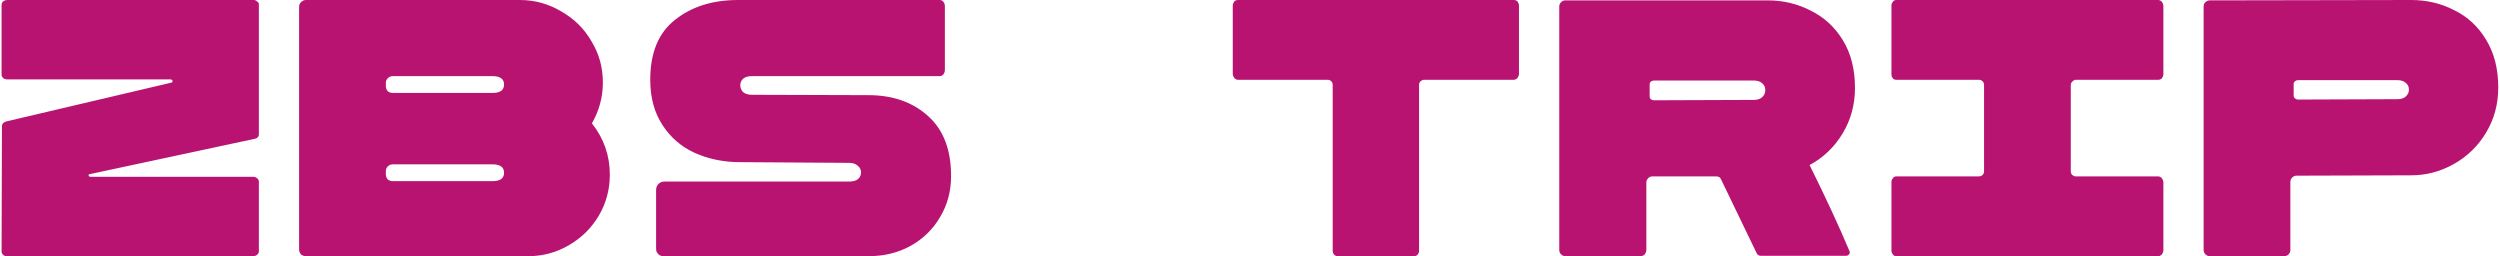 <?xml version="1.0" encoding="UTF-8"?> <svg xmlns="http://www.w3.org/2000/svg" width="888" height="91" viewBox="0 0 888 91" fill="none"> <path d="M90.65 49.27L31.76 61.88C31.5 61.967 31.414 62.14 31.5 62.4C31.587 62.66 31.804 62.79 32.15 62.79H89.87C90.477 62.79 90.954 62.963 91.3 63.31C91.734 63.657 91.95 64.047 91.95 64.48V89.31C91.95 89.743 91.734 90.133 91.3 90.48C90.954 90.827 90.477 91 89.87 91H2.38C1.86 91 1.427 90.827 1.08 90.48C0.734 90.133 0.56 89.743 0.56 89.31L0.69 44.72C0.69 44.027 1.167 43.507 2.12 43.16L60.75 29.38C61.184 29.293 61.357 29.077 61.27 28.73C61.184 28.383 60.924 28.21 60.49 28.21H2.64C2.034 28.21 1.514 28.037 1.08 27.69C0.734 27.343 0.56 26.953 0.56 26.52V1.69C0.56 1.257 0.734 0.867 1.08 0.52C1.514 0.173 2.034 -6.19888e-06 2.64 -6.19888e-06H90.13C90.564 -6.19888e-06 90.954 0.173 91.3 0.52C91.734 0.78 91.95 1.083 91.95 1.43V47.84C91.95 48.187 91.82 48.49 91.56 48.75C91.3 49.01 90.997 49.183 90.65 49.27ZM187.491 91H108.711C108.018 91 107.411 90.783 106.891 90.35C106.458 89.83 106.241 89.223 106.241 88.53V2.47C106.241 1.777 106.458 1.213 106.891 0.78C107.411 0.26 108.018 -6.19888e-06 108.711 -6.19888e-06H184.631C189.918 -6.19888e-06 194.815 1.343 199.321 4.03C203.915 6.63 207.511 10.183 210.111 14.69C212.798 19.11 214.141 23.963 214.141 29.25C214.141 34.45 212.841 39.303 210.241 43.81C214.488 49.183 216.611 55.25 216.611 62.01C216.611 67.297 215.311 72.15 212.711 76.57C210.111 80.99 206.558 84.5 202.051 87.1C197.631 89.7 192.778 91 187.491 91ZM139.521 33.02H174.881C177.655 33.02 179.041 32.023 179.041 30.03C179.041 28.037 177.655 27.04 174.881 27.04H139.521C138.828 27.04 138.221 27.3 137.701 27.82C137.268 28.253 137.051 28.817 137.051 29.51V30.55C137.051 31.243 137.268 31.85 137.701 32.37C138.221 32.803 138.828 33.02 139.521 33.02ZM139.521 64.35H174.881C177.655 64.35 179.041 63.353 179.041 61.36C179.041 59.367 177.655 58.37 174.881 58.37H139.521C138.828 58.37 138.221 58.63 137.701 59.15C137.268 59.583 137.051 60.147 137.051 60.84V61.88C137.051 62.573 137.268 63.18 137.701 63.7C138.221 64.133 138.828 64.35 139.521 64.35ZM235.645 91C234.605 91 233.825 90.523 233.305 89.57C233.132 89.31 233.045 88.877 233.045 88.27V67.47C233.045 66.69 233.305 65.997 233.825 65.39C234.432 64.783 235.168 64.48 236.035 64.48H301.685C303.072 64.48 304.112 64.177 304.805 63.57C305.498 62.963 305.845 62.183 305.845 61.23C305.845 60.277 305.455 59.497 304.675 58.89C303.982 58.197 302.985 57.85 301.685 57.85L262.165 57.59C256.532 57.503 251.332 56.377 246.565 54.21C241.885 52.043 238.115 48.75 235.255 44.33C232.395 39.91 230.965 34.58 230.965 28.34C230.965 18.72 233.912 11.613 239.805 7.02C245.698 2.34 253.152 -6.19888e-06 262.165 -6.19888e-06H333.795C334.315 -6.19888e-06 334.748 0.217 335.095 0.65C335.442 1.083 335.615 1.603 335.615 2.21V24.83C335.615 25.437 335.442 25.957 335.095 26.39C334.748 26.823 334.315 27.04 333.795 27.04H267.105C265.718 27.04 264.678 27.343 263.985 27.95C263.292 28.557 262.945 29.337 262.945 30.29C262.945 31.243 263.292 32.067 263.985 32.76C264.765 33.367 265.805 33.67 267.105 33.67L308.445 33.8C317.112 33.8 324.175 36.27 329.635 41.21C335.095 46.063 337.825 53.17 337.825 62.53C337.825 67.903 336.525 72.757 333.925 77.09C331.412 81.423 327.902 84.847 323.395 87.36C318.975 89.787 313.992 91 308.445 91H235.645ZM475.323 91C474.717 91 474.24 90.827 473.893 90.48C473.547 90.047 473.373 89.57 473.373 89.05V30.16C473.373 29.64 473.2 29.207 472.853 28.86C472.507 28.513 472.073 28.34 471.553 28.34H439.703C439.27 28.34 438.837 28.123 438.403 27.69C438.057 27.17 437.883 26.693 437.883 26.26V1.95C437.883 1.517 438.057 1.04 438.403 0.52C438.75 0.173 439.183 -6.19888e-06 439.703 -6.19888e-06H537.723C538.243 -6.19888e-06 538.677 0.173 539.023 0.52C539.37 1.04 539.543 1.517 539.543 1.95V26.26C539.543 26.693 539.37 27.17 539.023 27.69C538.59 28.123 538.157 28.34 537.723 28.34H505.873C505.44 28.34 505.007 28.513 504.573 28.86C504.227 29.207 504.053 29.64 504.053 30.16V89.05C504.053 89.57 503.88 90.047 503.533 90.48C503.187 90.827 502.71 91 502.103 91H475.323ZM556.057 91C555.451 91 554.931 90.783 554.497 90.35C554.064 89.917 553.847 89.397 553.847 88.79V2.34C553.847 1.733 554.064 1.213 554.497 0.78C554.931 0.347 555.451 0.13 556.057 0.13H627.817C633.364 0.13 638.477 1.343 643.157 3.77C647.924 6.11 651.737 9.62 654.597 14.3C657.457 18.98 658.887 24.613 658.887 31.2C658.887 37.18 657.414 42.597 654.467 47.45C651.521 52.303 647.621 56.03 642.767 58.63C648.487 70.157 653.211 80.34 656.937 89.18L657.067 89.57C657.067 89.917 656.937 90.22 656.677 90.48C656.417 90.74 656.114 90.87 655.767 90.87H625.607C624.741 90.87 624.177 90.523 623.917 89.83L611.307 63.7C611.047 63.007 610.484 62.66 609.617 62.66H586.867C586.087 62.66 585.481 63.05 585.047 63.83C584.874 64.003 584.787 64.35 584.787 64.87V88.79C584.787 89.137 584.701 89.483 584.527 89.83C584.181 90.61 583.531 91 582.577 91H556.057ZM622.877 35.49C624.177 35.49 625.174 35.187 625.867 34.58C626.647 33.887 627.037 33.02 627.037 31.98C627.037 31.027 626.691 30.247 625.997 29.64C625.304 28.947 624.264 28.6 622.877 28.6H587.517C587.171 28.6 586.781 28.73 586.347 28.99C586.087 29.25 585.957 29.553 585.957 29.9V34.32C585.957 34.667 586.087 34.97 586.347 35.23C586.694 35.49 587.084 35.62 587.517 35.62L622.877 35.49ZM673.533 91C673.013 91 672.623 90.783 672.363 90.35C672.016 90.003 671.843 89.527 671.843 88.92V64.74C671.843 64.133 672.016 63.657 672.363 63.31C672.623 62.877 673.013 62.66 673.533 62.66H702.783C703.389 62.66 703.866 62.487 704.213 62.14C704.559 61.793 704.733 61.36 704.733 60.84V30.16C704.733 29.64 704.559 29.207 704.213 28.86C703.866 28.513 703.389 28.34 702.783 28.34H673.533C673.013 28.34 672.623 28.167 672.363 27.82C672.016 27.473 671.843 26.997 671.843 26.39V2.08C671.843 1.473 672.016 0.997 672.363 0.65C672.623 0.217 673.013 -6.19888e-06 673.533 -6.19888e-06H766.613C767.046 -6.19888e-06 767.479 0.217 767.913 0.65C768.259 1.17 768.433 1.647 768.433 2.08V26.39C768.433 26.823 768.259 27.3 767.913 27.82C767.566 28.167 767.133 28.34 766.613 28.34H737.363C736.929 28.34 736.496 28.557 736.063 28.99C735.716 29.337 735.543 29.727 735.543 30.16V60.84C735.543 61.36 735.716 61.793 736.063 62.14C736.496 62.487 736.929 62.66 737.363 62.66H766.613C767.046 62.66 767.479 62.877 767.913 63.31C768.259 63.83 768.433 64.307 768.433 64.74V88.92C768.433 89.353 768.259 89.83 767.913 90.35C767.479 90.783 767.046 91 766.613 91H673.533ZM784.939 91C784.332 91 783.812 90.783 783.379 90.35C782.945 89.917 782.729 89.397 782.729 88.79V2.21C782.729 1.603 782.945 1.127 783.379 0.78C783.812 0.347 784.332 0.13 784.939 0.13L856.439 -6.19888e-06C861.985 -6.19888e-06 867.099 1.213 871.779 3.64C876.545 5.98 880.315 9.49 883.089 14.17C885.949 18.85 887.379 24.483 887.379 31.07C887.379 36.963 885.949 42.293 883.089 47.06C880.229 51.827 876.415 55.553 871.649 58.24C866.882 60.927 861.812 62.27 856.439 62.27L815.749 62.4C815.142 62.4 814.622 62.617 814.189 63.05C813.755 63.483 813.539 64.003 813.539 64.61V88.79C813.539 89.397 813.322 89.917 812.889 90.35C812.455 90.783 811.935 91 811.329 91H784.939ZM851.499 35.23C852.799 35.23 853.795 34.927 854.489 34.32C855.269 33.627 855.659 32.803 855.659 31.85C855.659 30.897 855.312 30.117 854.619 29.51C853.925 28.817 852.885 28.47 851.499 28.47H816.399C815.879 28.47 815.489 28.6 815.229 28.86C814.882 29.12 814.709 29.423 814.709 29.77V34.06C814.709 34.407 814.882 34.71 815.229 34.97C815.489 35.23 815.879 35.36 816.399 35.36L851.499 35.23Z" fill="#B91372"></path> </svg> 